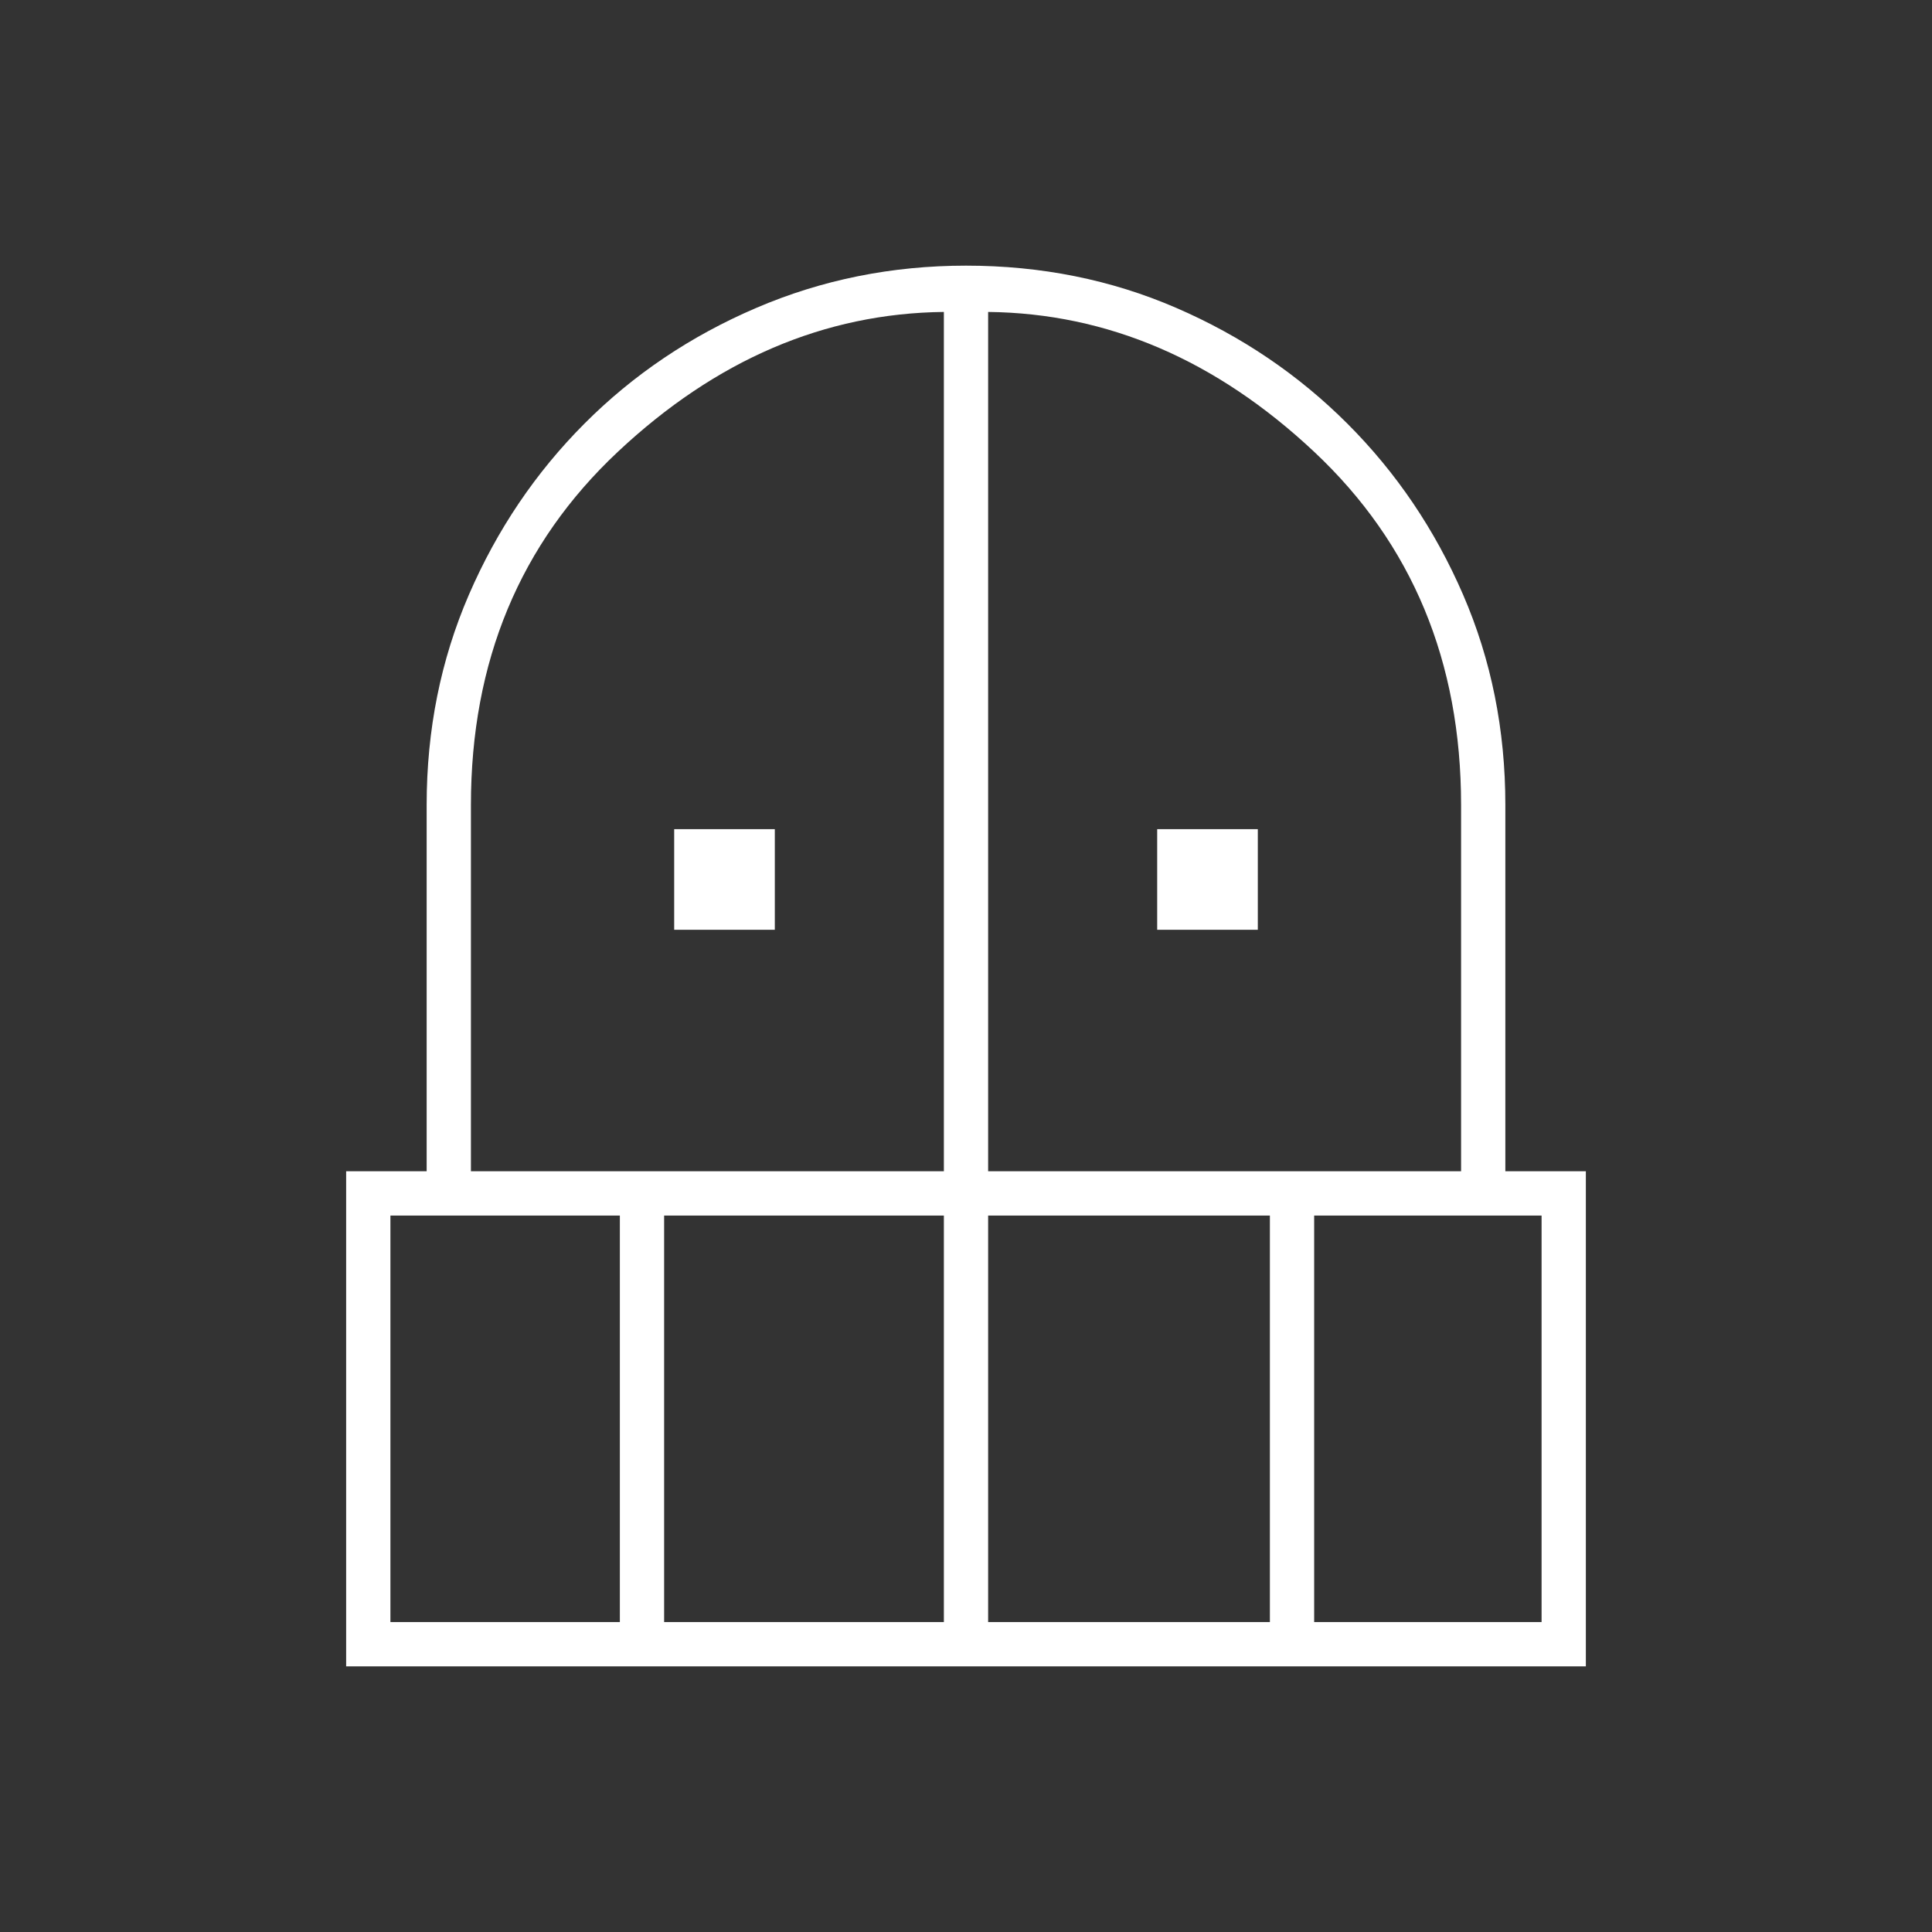 <svg xmlns="http://www.w3.org/2000/svg" height="48px" viewBox="0 -960 960 960" width="48px" fill="#fff"><rect x="0" y="-960" width="960" height="960" fill="#333333" stroke="none"/><path d="M335-498v-50h50v50h-50Zm240 0v-50h50v50h-50ZM172-132v-246h40v-182q0-56 21-104.5t57.41-85.01q36.41-36.52 85.38-57.5Q424.76-828 480-828q56 0 104.5 21t85 57.5q36.5 36.5 57.5 85T748-560v182h40v246H172Zm22-22h114v-202H194v202Zm136 0h139v-202H330v202Zm-96-224h235v-427q-89 1-162 69.5T234-560v182Zm257 0h235v-182q0-107-73-175.5T491-805v427Zm0 224h140v-202H491v202Zm162 0h113v-202H653v202Z"/></svg>